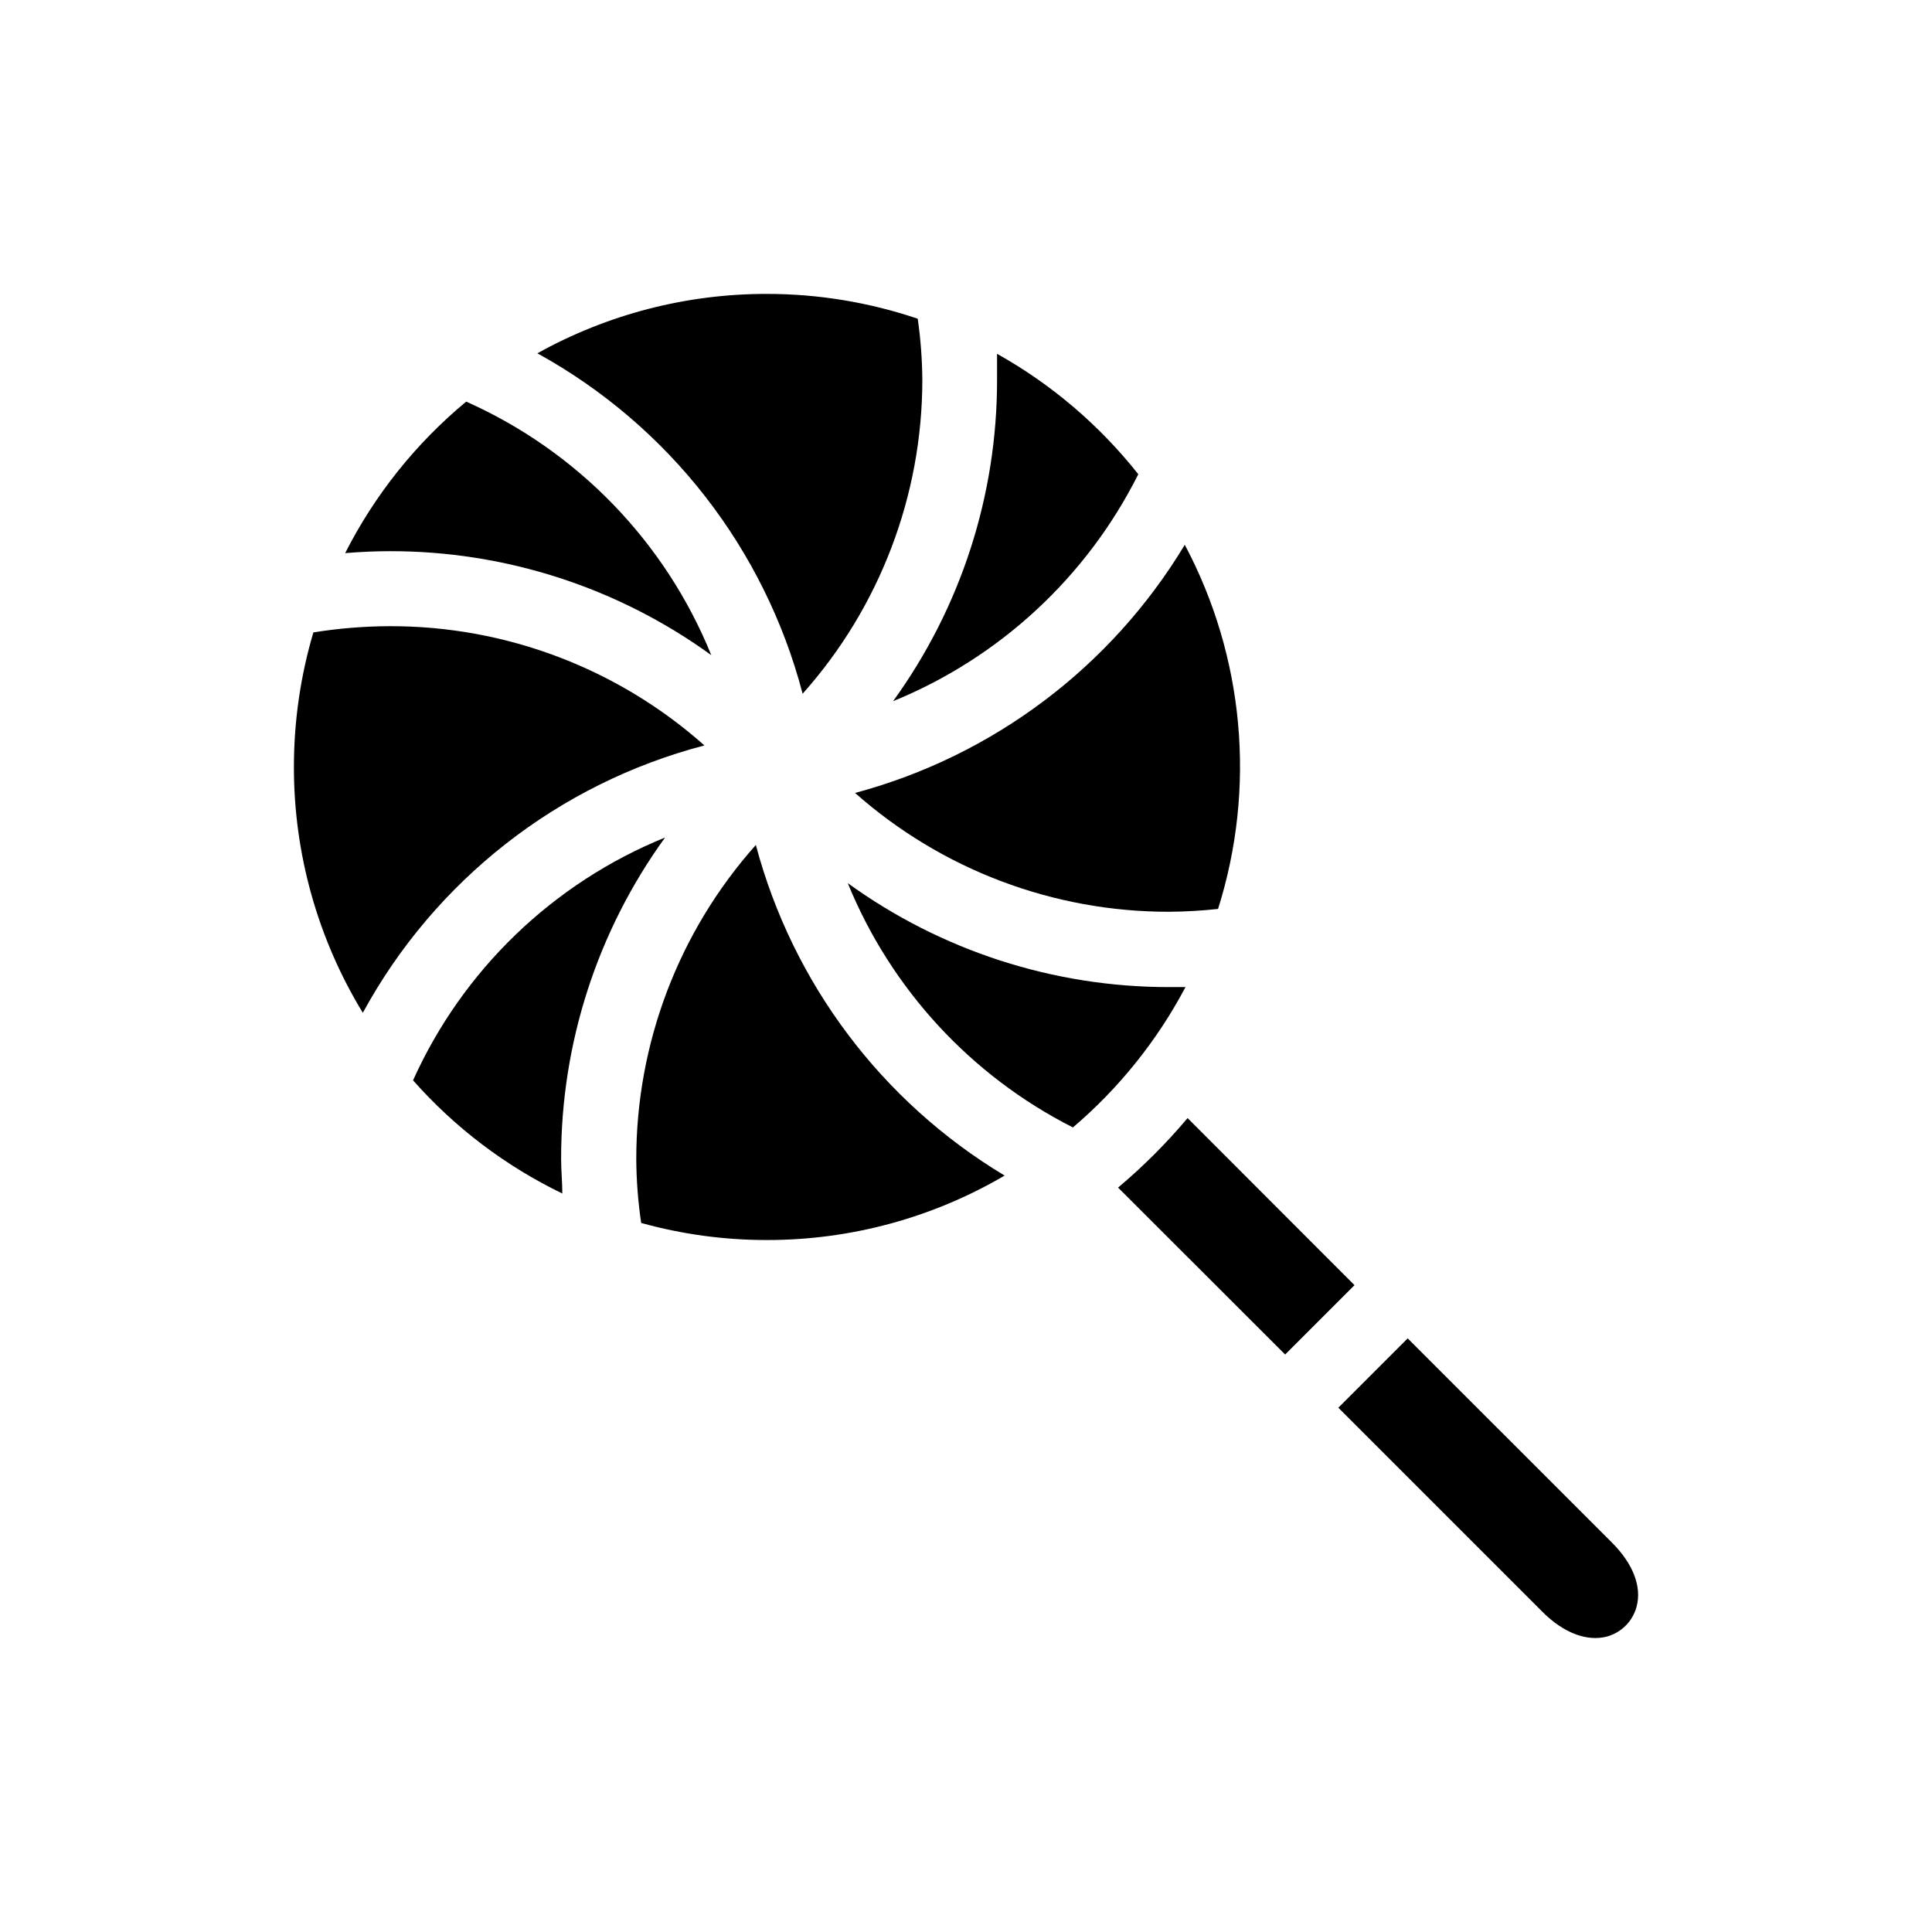 <?xml version="1.0" encoding="UTF-8"?>
<!-- Uploaded to: SVG Repo, www.svgrepo.com, Generator: SVG Repo Mixer Tools -->
<svg fill="#000000" width="800px" height="800px" version="1.1" viewBox="144 144 512 512" xmlns="http://www.w3.org/2000/svg">
 <g>
  <path d="m445.66 269.68c-10.266-12.988-22.984-23.832-37.43-31.918v6.887c0.043 30.59-9.605 60.406-27.555 85.176 28.227-11.523 51.316-32.891 64.984-60.145z"/>
  <path d="m347.26 221.89c-21.297-0.035-42.246 5.387-60.852 15.742 34.816 19.152 60.234 51.773 70.297 90.215 20.426-22.902 31.719-52.52 31.723-83.207-0.043-5.414-0.453-10.82-1.219-16.176-12.871-4.352-26.363-6.574-39.949-6.574z"/>
  <path d="m370.6 354.14c22.945 20.328 52.551 31.531 83.207 31.488 4.34-0.031 8.672-0.281 12.988-0.75 10.129-32.047 6.953-66.824-8.816-96.508-19.516 32.406-50.84 55.98-87.379 65.77z"/>
  <path d="m253.46 430.3c11.066 12.523 24.512 22.719 39.559 29.992 0-3.031-0.316-6.102-0.316-9.133v0.004c-0.047-30.605 9.598-60.434 27.551-85.215-29.707 12.07-53.625 35.117-66.793 64.352z"/>
  <path d="m577.71 569.8c1.418-5.312-0.906-11.375-6.535-17.004l-54.121-54.117-18.383 18.383 54.121 54.121c5.629 5.629 11.809 7.871 17.004 6.535v-0.004c3.863-1.035 6.879-4.051 7.914-7.914z"/>
  <path d="m235.47 290.58c3.938-0.316 7.871-0.512 11.809-0.512 30.602-0.051 60.434 9.594 85.215 27.551-12.141-29.953-35.422-54.035-64.945-67.188-13.328 11.043-24.246 24.711-32.078 40.148z"/>
  <path d="m458.17 405.59h-4.367c-30.574 0.02-60.371-9.621-85.137-27.551 11.453 28.059 32.637 51.047 59.668 64.746 12.211-10.395 22.336-23.02 29.836-37.195z"/>
  <path d="m221.89 347.26c-0.02 22.977 6.301 45.52 18.262 65.141 19.098-35.105 51.863-60.75 90.527-70.852-22.973-20.426-52.66-31.676-83.402-31.605-6.777 0.023-13.543 0.574-20.23 1.652-3.426 11.578-5.16 23.59-5.156 35.664z"/>
  <path d="m502.96 484.58-44.242-44.277c-5.598 6.66-11.758 12.82-18.418 18.418l44.277 44.242z"/>
  <path d="m347.26 472.62c22.137 0.02 43.879-5.879 62.973-17.082-32.523-19.527-56.168-50.953-65.926-87.613-20.422 22.918-31.699 52.547-31.688 83.246 0.035 5.664 0.473 11.32 1.301 16.922 10.855 3.016 22.07 4.539 33.34 4.527z"/>
 </g>
</svg>